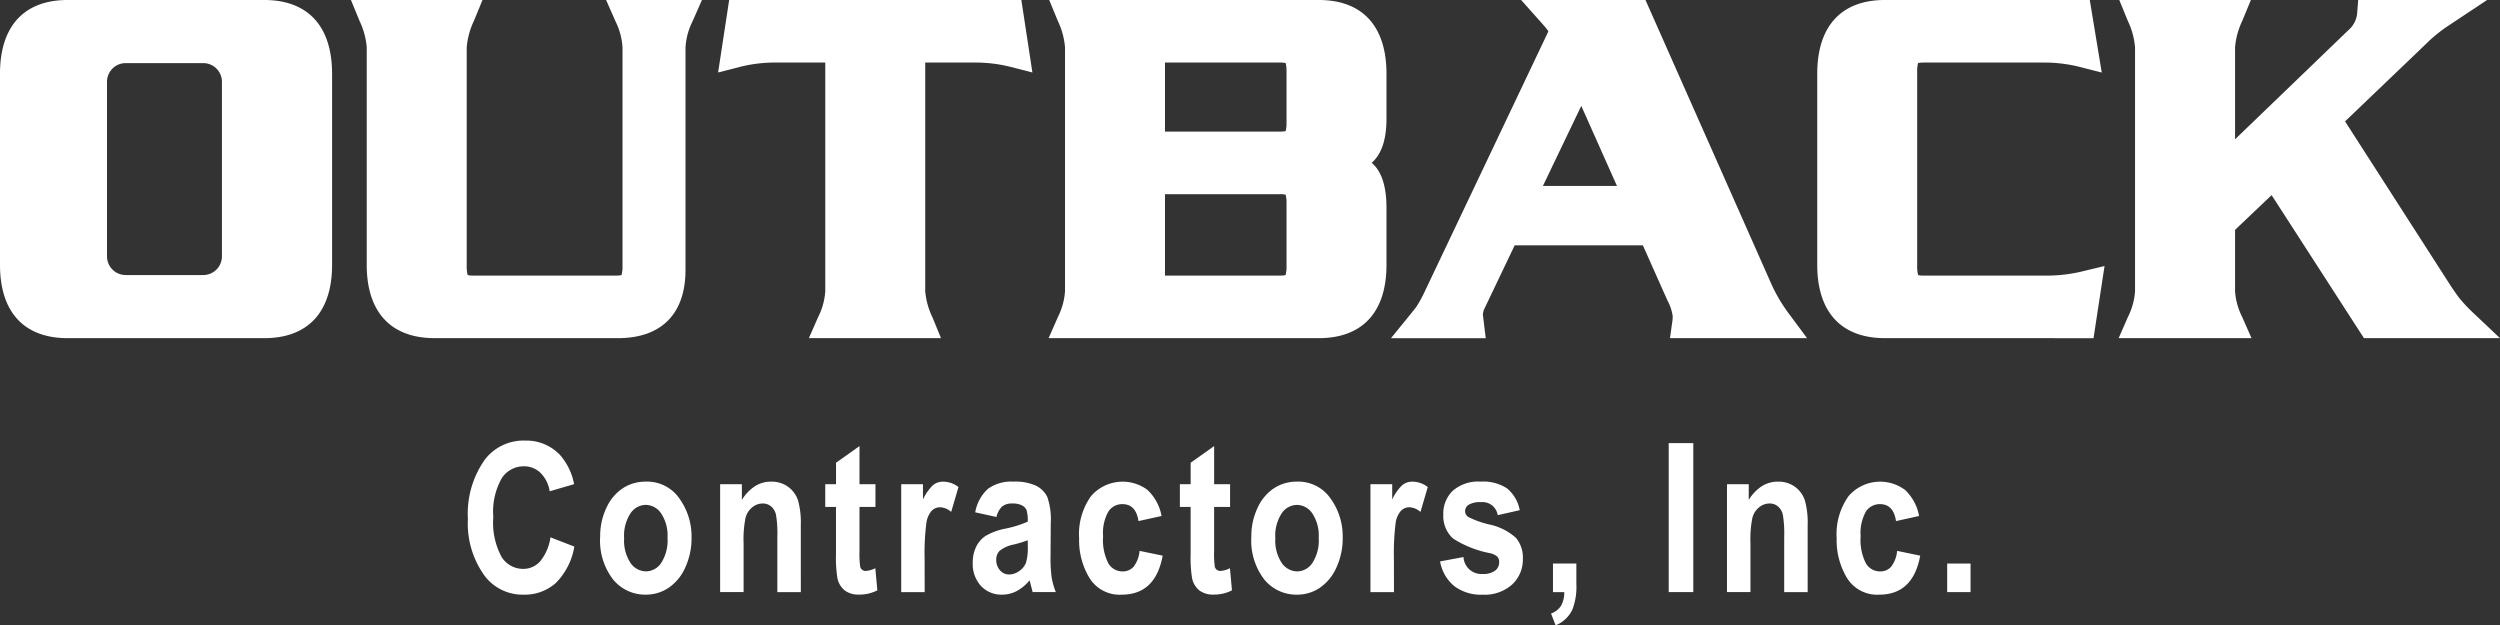 <svg xmlns="http://www.w3.org/2000/svg" xmlns:xlink="http://www.w3.org/1999/xlink" width="295.139" height="73.823" viewBox="0 0 295.139 73.823">
  <rect x="0" y="0" width="295.139" height="73.823" fill="#333333" stroke="none"/>
  <defs>
    <clipPath id="clip-path">
      <rect id="Rectangle_124" data-name="Rectangle 124" width="295.139" height="73.823" fill="none"/>
    </clipPath>
  </defs>
  <g id="Group_127" data-name="Group 127" transform="translate(0 0)">
    <g id="Group_126" data-name="Group 126" transform="translate(0 0)" clip-path="url(#clip-path)">
      <path id="Path_45" data-name="Path 45" d="M45.32,44.92l2.82,1.092a7.9,7.9,0,0,1-2.2,4.313,5.489,5.489,0,0,1-3.779,1.362,5.594,5.594,0,0,1-4.571-2.171,10.5,10.5,0,0,1-2.015-6.766,11.012,11.012,0,0,1,2.029-7.043A5.759,5.759,0,0,1,42.352,33.5a5.471,5.471,0,0,1,4.059,1.655,7.182,7.182,0,0,1,1.7,3.49l-2.879.84a3.9,3.9,0,0,0-1.1-2.189,2.764,2.764,0,0,0-1.941-.761,3.086,3.086,0,0,0-2.608,1.391,8.018,8.018,0,0,0-1.009,4.594,8.516,8.516,0,0,0,.984,4.726,2.99,2.99,0,0,0,2.554,1.4,2.642,2.642,0,0,0,1.992-.893A5.681,5.681,0,0,0,45.32,44.92" transform="translate(19.663 18.514)" fill="#fff"/>
      <path id="Path_46" data-name="Path 46" d="M45.634,43.111a7.736,7.736,0,0,1,.744-3.413,5.48,5.48,0,0,1,1.944-2.309,4.9,4.9,0,0,1,2.7-.769A4.627,4.627,0,0,1,54.979,38.6a7.643,7.643,0,0,1,1.441,4.621,8.239,8.239,0,0,1-.75,3.557A5.633,5.633,0,0,1,53.7,49.162a4.774,4.774,0,0,1-2.671.8,4.885,4.885,0,0,1-3.861-1.779,7.524,7.524,0,0,1-1.537-5.071m2.832.18a4.78,4.78,0,0,0,.758,2.93,2.241,2.241,0,0,0,1.827.992,2.186,2.186,0,0,0,1.792-1,4.892,4.892,0,0,0,.745-2.948,4.742,4.742,0,0,0-.758-2.9,2.225,2.225,0,0,0-1.815-1,2.2,2.2,0,0,0-1.8,1,4.812,4.812,0,0,0-.751,2.925" transform="translate(25.22 20.239)" fill="#fff"/>
      <path id="Path_47" data-name="Path 47" d="M64.281,49.661H61.509V43.152a13.676,13.676,0,0,0-.157-2.607,1.792,1.792,0,0,0-.581-1,1.487,1.487,0,0,0-.966-.346,1.957,1.957,0,0,0-1.259.45,2.37,2.37,0,0,0-.793,1.244,12.842,12.842,0,0,0-.228,2.989v5.777h-2.77V36.92h2.567v1.86a5.07,5.07,0,0,1,1.542-1.619,3.5,3.5,0,0,1,1.9-.539,3.288,3.288,0,0,1,2.045.629,3.215,3.215,0,0,1,1.152,1.621,9.867,9.867,0,0,1,.318,2.865Z" transform="translate(30.261 20.24)" fill="#fff"/>
      <path id="Path_48" data-name="Path 48" d="M68.674,38.415V41.1H66.791v5.142a11.272,11.272,0,0,0,.084,1.935.662.662,0,0,0,.683.481,3.016,3.016,0,0,0,1.1-.323l.239,2.613a4.582,4.582,0,0,1-2.171.5,2.639,2.639,0,0,1-1.691-.5,2.488,2.488,0,0,1-.852-1.452,15.028,15.028,0,0,1-.168-2.837V41.1H62.748V38.415H64.02V35.884l2.771-1.967v4.5Z" transform="translate(34.678 18.745)" fill="#fff"/>
      <path id="Path_49" data-name="Path 49" d="M71.294,49.661H68.523V36.92h2.568v1.812a5.545,5.545,0,0,1,1.182-1.692,1.868,1.868,0,0,1,1.2-.418,3,3,0,0,1,1.812.635l-.863,2.938a2.118,2.118,0,0,0-1.3-.551,1.412,1.412,0,0,0-1.014.427,2.824,2.824,0,0,0-.629,1.543,28.624,28.624,0,0,0-.193,4.108Z" transform="translate(37.87 20.24)" fill="#fff"/>
      <path id="Path_50" data-name="Path 50" d="M76.761,40.795l-2.509-.551a4.881,4.881,0,0,1,1.506-2.778,4.711,4.711,0,0,1,3.017-.845,5.833,5.833,0,0,1,2.677.491,2.909,2.909,0,0,1,1.318,1.34,8.119,8.119,0,0,1,.4,3.08l-.025,3.938a16.729,16.729,0,0,0,.132,2.469,8.363,8.363,0,0,0,.492,1.722H81.031l-.36-1.391a5.118,5.118,0,0,1-1.517,1.265,3.649,3.649,0,0,1-1.722.427,3.283,3.283,0,0,1-2.5-1.028,3.815,3.815,0,0,1-.972-2.733,4.226,4.226,0,0,1,.4-1.886,3.216,3.216,0,0,1,1.115-1.286,7.382,7.382,0,0,1,2.3-.852,13.153,13.153,0,0,0,2.675-.829,4.11,4.11,0,0,0-.149-1.394,1.177,1.177,0,0,0-.553-.542A2.472,2.472,0,0,0,78.62,39.2a1.851,1.851,0,0,0-1.171.335,2.425,2.425,0,0,0-.688,1.259m3.694,2.748a13.844,13.844,0,0,1-1.644.5,3.834,3.834,0,0,0-1.678.747,1.457,1.457,0,0,0-.4,1.059,1.8,1.8,0,0,0,.438,1.233,1.4,1.4,0,0,0,1.1.5,2,2,0,0,0,1.163-.4,2.14,2.14,0,0,0,.8-.955,6.126,6.126,0,0,0,.222-2.011Z" transform="translate(40.878 20.239)" fill="#fff"/>
      <path id="Path_51" data-name="Path 51" d="M91.78,40.676l-2.723.6q-.3-2-1.894-2a1.947,1.947,0,0,0-1.654.866,5.141,5.141,0,0,0-.627,2.924,6.064,6.064,0,0,0,.626,3.212,1.921,1.921,0,0,0,1.672.939,1.69,1.69,0,0,0,1.287-.534,3.609,3.609,0,0,0,.722-1.89l2.723.565q-.838,4.6-4.835,4.605a4.177,4.177,0,0,1-3.79-1.945,8.566,8.566,0,0,1-1.236-4.689,7.732,7.732,0,0,1,1.4-4.993,4.924,4.924,0,0,1,6.667-.741,5.59,5.59,0,0,1,1.663,3.084" transform="translate(45.346 20.24)" fill="#fff"/>
      <path id="Path_52" data-name="Path 52" d="M95.638,38.415V41.1H93.754v5.142a11.271,11.271,0,0,0,.084,1.935.662.662,0,0,0,.683.481,3.016,3.016,0,0,0,1.1-.323l.239,2.613a4.582,4.582,0,0,1-2.171.5,2.639,2.639,0,0,1-1.691-.5A2.488,2.488,0,0,1,91.15,49.5a15.028,15.028,0,0,1-.168-2.837V41.1H89.711V38.415h1.272V35.884l2.772-1.967v4.5Z" transform="translate(49.58 18.745)" fill="#fff"/>
      <path id="Path_53" data-name="Path 53" d="M95.145,43.111a7.736,7.736,0,0,1,.744-3.413,5.48,5.48,0,0,1,1.944-2.309,4.9,4.9,0,0,1,2.7-.769A4.627,4.627,0,0,1,104.49,38.6a7.643,7.643,0,0,1,1.441,4.621,8.239,8.239,0,0,1-.75,3.557,5.634,5.634,0,0,1-1.967,2.386,4.774,4.774,0,0,1-2.671.8,4.885,4.885,0,0,1-3.861-1.779,7.524,7.524,0,0,1-1.537-5.071m2.832.18a4.78,4.78,0,0,0,.758,2.93,2.241,2.241,0,0,0,1.827.992,2.186,2.186,0,0,0,1.792-1,4.892,4.892,0,0,0,.745-2.948,4.742,4.742,0,0,0-.758-2.9,2.225,2.225,0,0,0-1.815-1,2.2,2.2,0,0,0-1.8,1,4.812,4.812,0,0,0-.751,2.925" transform="translate(52.583 20.239)" fill="#fff"/>
      <path id="Path_54" data-name="Path 54" d="M106.977,49.661H104.2V36.92h2.568v1.812a5.573,5.573,0,0,1,1.182-1.692,1.872,1.872,0,0,1,1.206-.418,3.008,3.008,0,0,1,1.812.635l-.863,2.938a2.118,2.118,0,0,0-1.3-.551,1.407,1.407,0,0,0-1.014.427,2.812,2.812,0,0,0-.63,1.543,28.691,28.691,0,0,0-.191,4.108Z" transform="translate(57.589 20.24)" fill="#fff"/>
      <path id="Path_55" data-name="Path 55" d="M109.493,46.039l2.771-.517a2.109,2.109,0,0,0,2.231,2,2.4,2.4,0,0,0,1.487-.385,1.206,1.206,0,0,0,.492-1,.945.945,0,0,0-.216-.658,1.981,1.981,0,0,0-.9-.421,12.336,12.336,0,0,1-4.327-1.722,3.561,3.561,0,0,1-1.152-2.8,3.742,3.742,0,0,1,1.129-2.851,4.582,4.582,0,0,1,3.275-1.068,5.155,5.155,0,0,1,3.119.8,4.368,4.368,0,0,1,1.5,2.573l-2.6.588a1.812,1.812,0,0,0-1.967-1.536,2.681,2.681,0,0,0-1.452.3.892.892,0,0,0-.432.764.826.826,0,0,0,.4.7,10.974,10.974,0,0,0,2.458.871,6.765,6.765,0,0,1,3.143,1.579,3.585,3.585,0,0,1,.818,2.461,4.02,4.02,0,0,1-1.267,3.049,4.871,4.871,0,0,1-3.5,1.2,5.223,5.223,0,0,1-3.312-1,4.817,4.817,0,0,1-1.691-2.921" transform="translate(60.512 20.24)" fill="#fff"/>
      <path id="Path_56" data-name="Path 56" d="M118.161,42.849h2.759V45.26a7.361,7.361,0,0,1-.48,3.048,3.733,3.733,0,0,1-1.967,1.834l-.54-1.391a2.413,2.413,0,0,0,1.175-.905,3.179,3.179,0,0,0,.383-1.626h-1.331Z" transform="translate(65.177 23.681)" fill="#fff"/>
      <rect id="Rectangle_122" data-name="Rectangle 122" width="2.903" height="17.587" transform="translate(197 52.312)" fill="#fff"/>
      <path id="Path_57" data-name="Path 57" d="M140.836,49.661h-2.771V43.152a13.675,13.675,0,0,0-.157-2.607,1.792,1.792,0,0,0-.581-1,1.487,1.487,0,0,0-.966-.346,1.957,1.957,0,0,0-1.259.45,2.37,2.37,0,0,0-.793,1.244,12.841,12.841,0,0,0-.228,2.989v5.777h-2.77V36.92h2.567v1.86a5.07,5.07,0,0,1,1.542-1.619,3.5,3.5,0,0,1,1.9-.539,3.289,3.289,0,0,1,2.045.629,3.215,3.215,0,0,1,1.152,1.621,9.867,9.867,0,0,1,.318,2.865Z" transform="translate(72.57 20.24)" fill="#fff"/>
      <path id="Path_58" data-name="Path 58" d="M149.379,40.676l-2.723.6q-.3-2-1.894-2a1.947,1.947,0,0,0-1.654.866,5.142,5.142,0,0,0-.627,2.924,6.064,6.064,0,0,0,.626,3.212,1.921,1.921,0,0,0,1.672.939,1.69,1.69,0,0,0,1.287-.534,3.609,3.609,0,0,0,.722-1.89l2.723.565q-.838,4.6-4.835,4.605a4.177,4.177,0,0,1-3.79-1.945,8.566,8.566,0,0,1-1.236-4.689,7.733,7.733,0,0,1,1.4-4.993,4.924,4.924,0,0,1,6.667-.741,5.59,5.59,0,0,1,1.663,3.084" transform="translate(77.179 20.24)" fill="#fff"/>
      <rect id="Rectangle_123" data-name="Rectangle 123" width="2.759" height="3.371" transform="translate(229.875 66.53)" fill="#fff"/>
      <path id="Path_59" data-name="Path 59" d="M36.564,39.92c-5.169,0-8.016-3.074-8.016-8.655V5.594A8.894,8.894,0,0,0,27.7,2.47L26.683,0H42.214L41.2,2.47a8.916,8.916,0,0,0-.849,3.124V31.373a4.026,4.026,0,0,0,.112,1.1,2.8,2.8,0,0,0,.679.065H57.954a2.78,2.78,0,0,0,.677-.065,3.944,3.944,0,0,0,.113-1.1V5.594a7.98,7.98,0,0,0-.832-3.084L56.806,0H68.122L67.015,2.512a7.952,7.952,0,0,0-.834,3.082V31.853c0,5.2-2.837,8.068-7.988,8.068Z" transform="translate(14.747 0)" fill="#fff"/>
      <path id="Path_60" data-name="Path 60" d="M65.314,39.92l1.107-2.512a7.885,7.885,0,0,0,.831-3.029V7.384H61.408a16.982,16.982,0,0,0-4.186.5L54.6,8.557,55.907,0H90.4l1.306,8.557-2.621-.671a16.754,16.754,0,0,0-4.133-.5h-5.9V34.379A8.853,8.853,0,0,0,79.9,37.45l1.015,2.47Z" transform="translate(30.176 0)" fill="#fff"/>
      <path id="Path_61" data-name="Path 61" d="M79.73,39.92l1.105-2.511a7.916,7.916,0,0,0,.832-3.031V5.594a8.931,8.931,0,0,0-.849-3.124L79.8,0h31.828c5.152,0,7.99,3.093,7.99,8.707V14c0,2.234-.464,3.837-1.419,4.9a4.459,4.459,0,0,1-.324.315l.109.1c1.09,1.011,1.635,2.737,1.635,5.25v6.7c0,5.58-2.838,8.655-7.99,8.655Zm27.325-7.384a2.606,2.606,0,0,0,.651-.064,3.945,3.945,0,0,0,.113-1.1V24.031a3.926,3.926,0,0,0-.106-1.046,2.713,2.713,0,0,0-.658-.062H93.469v9.614Zm0-17a2.8,2.8,0,0,0,.663-.062,4.1,4.1,0,0,0,.1-1.048V8.493a4.1,4.1,0,0,0-.1-1.048,2.914,2.914,0,0,0-.663-.061H93.469v8.151Z" transform="translate(44.064 0)" fill="#fff"/>
      <path id="Path_62" data-name="Path 62" d="M138.7,39.922l.286-2.039a4.107,4.107,0,0,0,.034-.576,5.445,5.445,0,0,0-.612-1.817l-2.91-6.53H120.367L116.812,36.4a1.873,1.873,0,0,0-.2.8v0c.006,0,.039.273.093.717l.242,2.006H105.763L108.142,37c.219-.269.411-.511.581-.731a14.436,14.436,0,0,0,1.056-1.921s14.5-30.5,14.564-30.646a5.4,5.4,0,0,0-.561-.72L121.127,0h14.68l14.918,33.655a18.673,18.673,0,0,0,2.036,3.408l2.122,2.858Zm-6.26-17.974L128.227,12.5,123.7,21.948Z" transform="translate(58.451 0)" fill="#fff"/>
      <path id="Path_63" data-name="Path 63" d="M146.161,39.92c-5.152,0-7.988-3.074-7.988-8.655V8.706c0-5.614,2.837-8.706,7.988-8.706h24.186l1.413,8.564L169.1,7.886a16.982,16.982,0,0,0-4.186-.5h-14.18a2.926,2.926,0,0,0-.663.061,4.175,4.175,0,0,0-.1,1.048v22.88a3.937,3.937,0,0,0,.113,1.1,2.633,2.633,0,0,0,.651.062h14.606a17.817,17.817,0,0,0,4.158-.508l2.591-.624-1.3,8.518Z" transform="translate(76.363 0)" fill="#fff"/>
      <path id="Path_64" data-name="Path 64" d="M190.048,39.92l-10.9-16.884-4.316,4.1v7.24a7.876,7.876,0,0,0,.834,3.028l1.107,2.514H161.091l1.1-2.511a7.906,7.906,0,0,0,.834-3.031V5.594a8.911,8.911,0,0,0-.851-3.124L161.164,0H176.7l-1.019,2.472a8.874,8.874,0,0,0-.849,3.122v10.85L188.211,3.56a2.981,2.981,0,0,0,1.028-1.913L189.37,0h15.21l-4.93,3.279a19.128,19.128,0,0,0-1.784,1.428c-.07.078-.519.506-1.247,1.2l-8.8,8.422,12.5,19.455q.273.422.929,1.331a17.645,17.645,0,0,0,1.59,1.716l3.268,3.091Z" transform="translate(89.029 0)" fill="#fff"/>
      <path id="Path_65" data-name="Path 65" d="M31.188,0H7.99C2.838,0,0,3.093,0,8.707v22.56c0,5.58,2.838,8.655,7.99,8.655h23.2c5.169,0,8.015-3.074,8.015-8.655V8.707C39.2,3.093,36.357,0,31.188,0M26.2,30.264a2.206,2.206,0,0,1-2.206,2.206H14.833a2.206,2.206,0,0,1-2.2-2.206V9.651a2.205,2.205,0,0,1,2.2-2.2h9.162a2.206,2.206,0,0,1,2.206,2.2Z" transform="translate(0 0)" fill="#fff"/>
    </g>
  </g>
</svg>

